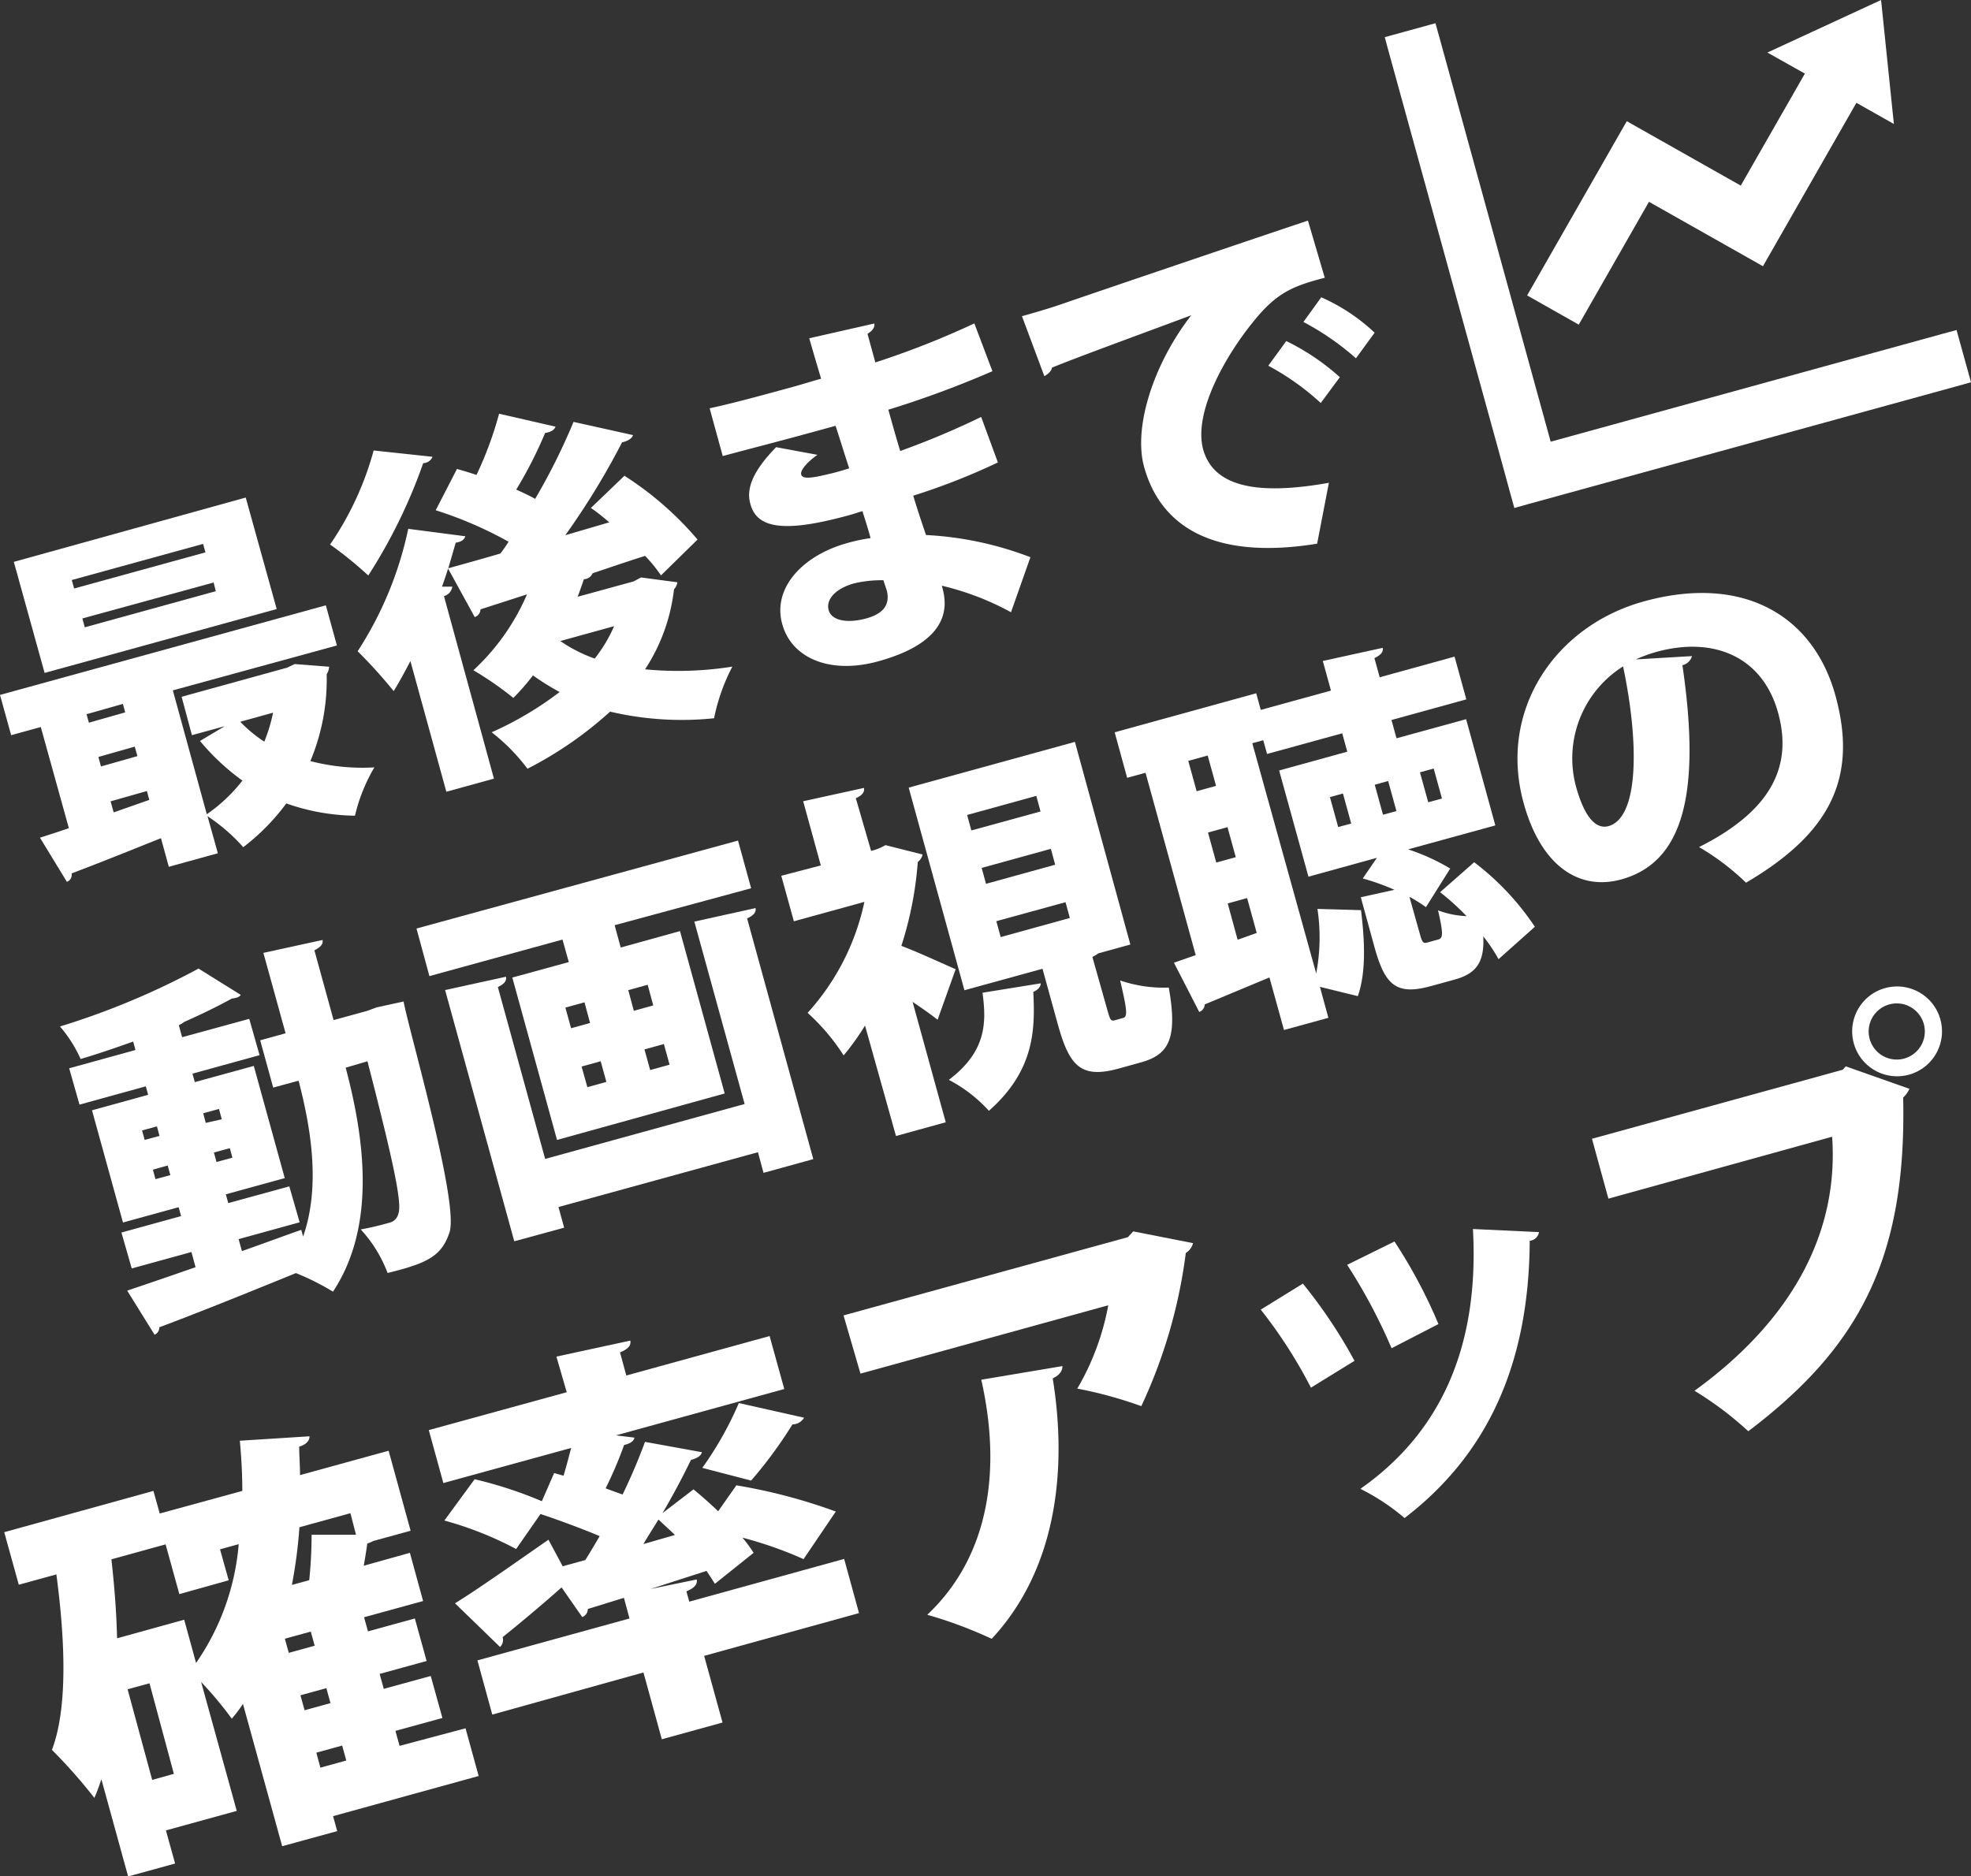 <svg xmlns="http://www.w3.org/2000/svg" xmlns:xlink="http://www.w3.org/1999/xlink" viewBox="0 0 190.9 181.75"><rect x="0" y="0" width="190.9" height="181.75" fill="#333333" stroke="none"/><defs><style>.cls-1{fill:none;}.cls-2{fill:#fff;}.cls-3{clip-path:url(#clip-path);}</style><clipPath id="clip-path" transform="translate(-13.52 -30.57)"><rect class="cls-1" width="236.52" height="723.7"/></clipPath></defs><g id="レイヤー_2" data-name="レイヤー 2"><g id="_004" data-name="004"><polygon class="cls-2" points="150.19 42.79 139.44 3.72 139.03 2.25 134.12 3.6 134.52 5.08 145.28 44.14 146.26 47.73 146.67 49.21 148.1 48.81 151.59 47.85 189.47 37.43 190.9 37.03 189.5 31.97 188.07 32.36 150.19 42.79"/><polygon class="cls-2" points="159.71 19.55 170.75 25.79 179.8 9.96 183.43 12.01 182.19 0 171.18 5.09 174.81 7.13 168.6 17.98 157.56 11.74 147.91 28.62 152.91 31.45 159.71 19.55"/><g class="cls-3"><path class="cls-2" d="M42.06,94.9l3.34.26a1.58,1.58,0,0,1-.24.73,20.45,20.45,0,0,1-1.58,8.41,20,20,0,0,0,6.2.61,16.76,16.76,0,0,0-1.88,4.68,20.61,20.61,0,0,1-6.65-1.19,20.9,20.9,0,0,1-4.17,4.24,17.58,17.58,0,0,0-3.46-3l1,3.59-4.75,1.31-.76-2.77c-3.28,1.31-6.43,2.58-8.66,3.41A.72.72,0,0,1,20,116l-2.61-4.28c.81-.26,1.76-.56,2.8-.92L17.47,101l-2.87.79-1.08-3.9,31.56-8.68,1.07,3.89L30.26,97.45l3.29,12A15.64,15.64,0,0,0,37,106.19a22.14,22.14,0,0,1-4.11-3.84l2.4-1.43-3.18.87-1-3.72,10.22-2.82ZM37.32,78.77l3,10.8L17.84,95.76,14.86,85Zm-3.9,5.31-.23-.82-12.72,3.5.23.82Zm1,3.76L34.21,87,21.5,90.48l.23.86Zm-9,10.92-3.52,1,.23.82,3.52-1Zm-2.37,5.14.25.92,3.53-1-.26-.92Zm1.48,5.37,3.45-1.21-.23-.86-3.52,1Zm12.26-8.78a13.29,13.29,0,0,0,2.33,1.93,16.6,16.6,0,0,0,.85-2.81Z" transform="translate(-13.52 -30.57)"/><path class="cls-2" d="M55.41,74.82a1,1,0,0,1-.9.62,51.71,51.71,0,0,1-5.32,10.88,37.27,37.27,0,0,0-3.7-3,30,30,0,0,0,4.22-9.11Zm20.2,11.69,3.52.47a1.32,1.32,0,0,1-.33.68A17.83,17.83,0,0,1,76,95.41a33.42,33.42,0,0,0,8.45-.26,18.9,18.9,0,0,0-1.77,5,30.33,30.33,0,0,1-10.07-.64,36.63,36.63,0,0,1-8,5.53,18.71,18.71,0,0,0-3.47-3.53,32.57,32.57,0,0,0,6.58-3.9A24.86,24.86,0,0,1,65.14,96a21.36,21.36,0,0,1-1.9,2.18,32.39,32.39,0,0,0-3.87-2.68,21.6,21.6,0,0,0,5.19-7.35l-4.5,1.45a.82.82,0,0,1-.56.75l-2.58-4.7c-.18.57-.38,1.17-.59,1.75l1,0a1.12,1.12,0,0,1-.81.92L61.36,106l-4.61,1.27L53.27,94.61c-.52,1-1.06,2-1.62,2.91a47.89,47.89,0,0,0-3.49-3.86,35,35,0,0,0,4.9-11.86l5.53.72c-.1.32-.37.54-.93.62l-.72,2.48c1.44-.4,3.15-.87,5.05-1.43.27-.37.54-.73.79-1.14A38.29,38.29,0,0,0,55.72,80l2.06-4c.6.17,1.24.36,1.89.58a35,35,0,0,0,2.19-5.93l5.46,1.25c-.1.33-.48.54-1,.61A42,42,0,0,1,63.52,78c.67.3,1.31.6,1.83.9a60.77,60.77,0,0,0,3.72-7.46l5.76,1.28c-.09.32-.5.58-1.06.7a72.18,72.18,0,0,1-5.5,9l4.26-1.25c-.58-.5-1.19-1-1.78-1.39L74,76.66a31.63,31.63,0,0,1,7.08,6.18l-3.54,3.47A14.58,14.58,0,0,0,76,84.42c-1.73.55-3.41,1.12-5.09,1.69a.92.92,0,0,1-.84.57c-.18.56-.39,1.13-.6,1.7l5.4-1.48Zm-7.82,6.16a14.3,14.3,0,0,0,3.33,1.7A14.22,14.22,0,0,0,73,91.23Z" transform="translate(-13.52 -30.57)"/><path class="cls-2" d="M82.25,70.12c2.09-.43,5.58-1.39,8.28-2.13.85-.24,1.7-.51,2.52-.73-.42-1.4-.89-3-1.15-3.92l6.3-1.43c.07.38-.18.7-.66,1l.76,2.77a83,83,0,0,0,9.59-3.78l1.75,4.63a96.56,96.56,0,0,1-10.08,3.73c.39,1.4.76,2.73,1.15,4a78.63,78.63,0,0,0,7.84-3.3l1.62,4.41a63.93,63.93,0,0,1-8.2,3.22c.43,1.42.85,2.67,1.24,3.81a32.76,32.76,0,0,1,10.11,2.15l-1.88,5.33a26.71,26.71,0,0,0-6.7-2.57c.38,1.37,1.44,5.24-6.18,7.33-4.65,1.28-8.36-.31-9.27-3.59-1-3.52,2-6.71,6.36-7.89a16.39,16.39,0,0,1,2.19-.46c-.23-.85-.5-1.7-.79-2.61-.41.11-.84.27-1.22.37-6.09,1.68-9,1.43-9.64-1.1-.42-1.5.29-3.2,2.5-5.47l4,.74c-1,.71-1.68,1.5-1.57,1.91s.81.4,2.46,0c.73-.16,1.44-.36,2.19-.6-.47-1.42-.88-2.77-1.32-4.12l-2.74.75c-2.39.66-6,1.59-8.19,2.18ZM99.08,86.78a11.56,11.56,0,0,0-2.82.3c-1.88.52-2.76,1.6-2.48,2.6s1.76,1.31,3.64.8c1.71-.47,2.3-1.37,2-2.67Z" transform="translate(-13.52 -30.57)"/><path class="cls-2" d="M112.5,61.2c1.06-.29,2.79-.8,3.7-1.12,4.3-1.48,17.61-6,24-8.14l1.63,5.54c-3.3.84-4.79,1.58-7,4.35-2.5,3.08-5.78,8.65-4.77,12.31,1,3.49,5,4.48,12.17,3.2l-1.14,5.9c-10,1.62-15.16-1.64-16.76-7.45-1.06-3.86.93-10,4.57-14.68-4.37,1.64-11.09,4.08-13.5,5.08,0,.29-.41.66-.73.82Zm25.6,2.41a22.4,22.4,0,0,1,5.19,3.5l-1.85,2.5A24.69,24.69,0,0,0,136.36,66Zm3.39-4.24a18.35,18.35,0,0,1,5.17,3.43l-1.81,2.48a25.73,25.73,0,0,0-5.09-3.52Z" transform="translate(-13.52 -30.57)"/><path class="cls-2" d="M50,128.16l2.61-.57c.51,2.81,5.38,19.45,4.45,22.35-.76,2.31-2.12,3-6,3.95a13,13,0,0,0-2.6-4.22,26.65,26.65,0,0,0,2.73-.64,1.16,1.16,0,0,0,.92-.91c.35-1-.44-4.81-3-14.74L47,134c1.73,6.54,3.08,15.19-1.23,21.7a23.93,23.93,0,0,0-3.59-1.8c-4.89,2-9.87,4-13.23,5.25a.75.75,0,0,1-.46.72l-2.65-4.27c1.78-.6,4.1-1.39,6.62-2.27l-.4-1.47-5.78,1.59-1-3.48,5.78-1.59-.24-.86L25.43,149l-3-10.87,5.44-1.5-.23-.82-6.42,1.77-1-3.52,6.42-1.77-.22-.82c-1.71.61-3.42,1.2-5.09,1.69a13,13,0,0,0-2-3.15,73.94,73.94,0,0,0,13.42-5.61l4.09,2.55a.7.7,0,0,1-.48.28,1.22,1.22,0,0,1-.38.07c-1.31.73-2.87,1.49-4.6,2.26a3.76,3.76,0,0,1-.54.33l.32,1.16,6.5-1.78,1,3.52-6.5,1.79.23.82,5.71-1.57,3,10.87-5.71,1.57.24.85,5.91-1.62,1,3.48-5.91,1.63.32,1.16c1.91-.67,3.84-1.39,5.75-2.06l.18.65c1.74-5,.69-10.74-.44-15.1l-2.46.67-1.26-4.58,2.46-.68-2.15-7.79,5.73-1.25c.07.39-.15.67-.79,1l1.86,6.76,3.25-.89ZM27.28,140.08l.25.92,1.44-.39-.25-.92Zm1.3,4.72,1.44-.39-.26-.93-1.43.4ZM34.73,138l-1.53.42.25.93L35,139Zm1.3,4.72-.25-.92-1.54.42.25.92Z" transform="translate(-13.52 -30.57)"/><path class="cls-2" d="M53.86,120.52,85,112l1.27,4.62L73.05,120.2l.59,2.16,5.74-1.59,4.33,15.73L67.47,141l-4.33-15.73,5.47-1.5L68,121.59l-12.89,3.54Zm31.78,17-4.87-17.67,5.93-1.31c.07.39-.17.71-.82,1l6.41,23.32-4.82,1.33-.54-2-19.32,5.31.55,2-4.83,1.32-6.7-24.34,5.9-1.29c.07.38-.14.7-.79,1l4.58,16.65Zm-17.36-9.34.55,2,1.84-.51-.54-2Zm1.57,5.71.56,2,1.84-.51-.55-2Zm6.94-5.92-.54-2-1.88.52.54,2Zm1.58,5.74-.55-2-1.88.52.55,2Z" transform="translate(-13.52 -30.57)"/><path class="cls-2" d="M102.87,113.35a1.16,1.16,0,0,1-.46.72,34.61,34.61,0,0,1-1.59,8.13c1.68.63,4.47,1.93,5.26,2.26l-1.75,4.9c-.65-.52-1.52-1.13-2.42-1.73l3.21,11.66-4.82,1.33-3-10.7a23.69,23.69,0,0,1-2.07,2.89,20.22,20.22,0,0,0-3.49-4.12,23.12,23.12,0,0,0,5.5-10.75l-6.83,1.88-1.22-4.41,3.83-1-1.71-6.22,5.89-1.29c.07.38-.13.7-.79,1L97.89,113a4.94,4.94,0,0,0,1.39-.56Zm17.9,15.05c.28,1,.34,1.12.75,1l.76-.21c.44-.12.46-.57-.27-3.64a13,13,0,0,0,4.71.69c.88,4.94,0,6.5-2.67,7.24l-2.19.61c-3.66,1-4.77-.24-5.9-4.34l-1.47-5.33-7.56,2.08-5.4-19.63,16.1-4.43L123,122.07l-3.11.86a2.77,2.77,0,0,1-.57.34Zm-6.45-2.57c0,.3-.23.62-.72.83.17,3.56.17,7.57-4.3,11.52a14,14,0,0,0-3.88-3c3.68-2.78,3.64-5.6,3.26-8.44Zm-7.13-16.31.41,1.5,6.7-1.84-.41-1.51Zm1.41,5.13.42,1.54,6.7-1.85-.42-1.54Zm1.42,5.16.42,1.54,6.7-1.85-.42-1.53Z" transform="translate(-13.52 -30.57)"/><path class="cls-2" d="M156.3,114.1a25.87,25.87,0,0,1,5.88,6.25l-3.52,3.14a15.19,15.19,0,0,0-1.48-2.21c.14,2.65-.8,3.65-2.82,4.2l-2.26.62c-3.42.94-4.46-.17-5.47-3.83l-1.31-4.78,3.26-.72a22.45,22.45,0,0,0-3.07-1.1l1.37-2-6.63,1.83-2.84-10.29,6.6-1.82-.49-1.78-7.28,2-.37-1.33-1.06.29L141,124.87a18.58,18.58,0,0,0,.12-6.25l4.22.12c.35,2.85.52,6-.31,8.33l-3.67-.9.82,3-4.3,1.18-1.41-5.09c-2.4,1-4.65,1.94-6.27,2.61a.78.78,0,0,1-.53.73l-2.45-4.77,2.11-.73-4.86-17.67-1.78.49-1.21-4.41,13.71-3.78.44,1.61,6.8-1.87-.79-2.87,5.8-1.27c.07.39-.15.67-.8,1l.51,1.85,7.25-2,1.14,4.14-7.25,2,.49,1.77,6.74-1.85,2.83,10.29-8.45,2.32a20.11,20.11,0,0,1,4.08,1.86l-2.35,3.74a14.12,14.12,0,0,0-1.6-1l1,3.56c.24.89.34,1,.82.84l.95-.26c.48-.13.54-.48,0-2.83a8.81,8.81,0,0,0,2.76.56A24,24,0,0,0,153,117Zm-25-7.4-.81-2.94-1.88.52.81,2.94Zm1.91,6.91-.8-2.91-1.89.52.8,2.91Zm.18,8,1.85-.66-.93-3.38-1.88.52Zm11-11.26-.8-2.91-1.26.35.8,2.9Zm2.28-3.76.8,2.91,1.3-.36-.8-2.91Zm4.38-1.2.8,2.9,1.33-.36-.8-2.91Z" transform="translate(-13.52 -30.57)"/><path class="cls-2" d="M177.4,94.13a1.26,1.26,0,0,1-.93.88c1.85,12.62,0,19.11-5.91,20.75-4.14,1.14-7.81-1.35-9.47-7.4-2.48-9,3.07-17.17,11.65-19.53,9.61-2.65,16.41,1.36,18.55,9.12,2.2,8-.52,13.35-8.66,18.13a23.77,23.77,0,0,0-4.55-3.45c7.34-3.68,9-8.12,7.66-13-1.5-5.47-6.27-7.43-11.78-5.91a13.62,13.62,0,0,0-2,.73Zm-6.68,1a10.52,10.52,0,0,0-4.56,11.63c.69,2.49,1.72,4.23,3.15,3.84C172.26,109.78,172.29,102.56,170.72,95.12Z" transform="translate(-13.52 -30.57)"/><path class="cls-2" d="M58.61,198l1.27,4.62-14.1,3.89.4,1.45-5.33,1.46-3.8-13.79c-.32.51-.71,1-1.08,1.44A35.73,35.73,0,0,0,33,193.51L36.45,206l-6.86,1.89.89,3.21-4.55,1.25-2.59-9.41c-.21.61-.42,1.22-.68,1.8a50.06,50.06,0,0,0-4.11-4.65c1.52-4,1.3-10.47.43-17l-3.64,1L13.93,179l14.45-4,.61,2.19,8-2.19c0-1.59-.09-3.22-.24-4.86l6.75-.43c0,.43-.33.81-1,1,0,.92.08,1.83.08,2.76l8.58-2.36,2.13,7.75-3.64,1a2.75,2.75,0,0,1-.56.24c-.08.65-.21,1.4-.34,2.15L53.22,181l1.28,4.67-5.72,1.57.38,1.37,4.54-1.25,1.14,4.12-4.55,1.25.4,1.45,4.55-1.25L56.37,197l-4.55,1.25.4,1.45ZM31.36,187.48l1.15,4.19a23.64,23.64,0,0,0,4.13-11.51l-1.81.5.84,3L30.89,185l-1.33-4.82-5.25,1.45c.29,2.58.49,5.13.55,7.65Zm-1,14.93L28,193.64l-2.12.58L28.26,203ZM44,190l-.38-1.37-2.51.69.38,1.37Zm3.46-12.84-4.94,1.36a46.56,46.56,0,0,1-.73,5.59l1.68-.46a43.45,43.45,0,0,0,.23-4.4H48Zm-1.93,18.4-.4-1.45-2.51.69.4,1.45Zm-1.37,4.8.39,1.45,2.51-.69-.4-1.45Z" transform="translate(-13.52 -30.57)"/><path class="cls-2" d="M81,183.58c.08.44-.16.8-1,1.15l.28,1,15-4.14,1.44,5.25-15,4.14,1.78,6.46-5.88,1.62-1.78-6.47L61.2,196.67l-1.44-5.25,14.73-4.06-.54-2-3.5,1.08a.81.81,0,0,1-.54.78l-2-2.87c-2.07,1.84-4.19,3.6-5.71,4.82a.93.93,0,0,1-.25.95l-4.36-4.23c2.34-1.45,5.72-3.85,9.05-6.16l1.38,2.57,2.19-.6c.47-.76.93-1.52,1.39-2.32-1.76-.74-3.92-1.54-5.73-2.14l-2.36,3.39a33.86,33.86,0,0,0-6.95-2.76l2.93-4A39.94,39.94,0,0,1,66,176l1.19-2.73.91.26c.27-.88.51-1.83.74-2.69l-12.38,3.4-1.41-5.13,13.36-3.67-1-3.45,7.16-1.55c.08.44-.16.8-1,1.14l.61,2.24L88.06,160l1.42,5.13-16.3,4.49,1.79.22c-.07.36-.47.6-1,.71a39.58,39.58,0,0,1-1.79,4.2c.56.22,1.12.41,1.64.6a54.56,54.56,0,0,0,2.17-5.1l5.51,1c-.07.36-.47.59-1.06.75-.75,1.56-1.69,3.34-2.75,5.15l3-2.3c.76.63,1.6,1.37,2.39,2.12l1.76-2.51A53.4,53.4,0,0,1,94.47,177l-3.12,4.61a38,38,0,0,0-5.92-2.08A13.36,13.36,0,0,1,86.51,181L82.76,184c-.24-.4-.53-.82-.81-1.25l-5.42,1.75v0Zm-2.11-4.31c-.53-.53-1.09-1-1.59-1.5-.5.81-1,1.59-1.46,2.38Zm12.51-11.36a1.34,1.34,0,0,1-1.13.65,42.37,42.37,0,0,1-4,5.44l-4.73-1.23a33.23,33.23,0,0,0,3.54-6.28Z" transform="translate(-13.52 -30.57)"/><path class="cls-2" d="M129.07,151a1.58,1.58,0,0,1-.7.95,49.7,49.7,0,0,1-4.31,14.84,40.71,40.71,0,0,0-6.2-1.7,24.83,24.83,0,0,0,3-8.07l-24,6.62L95.22,158l27.54-7.58.52-.56Zm-12.65,11.91c0,.46-.27.88-.94,1.19,1.38,8.51.53,18.31-5.91,25.23a41.92,41.92,0,0,0-6.24-2.33c6.12-5.77,7.16-14.24,5.23-22.77Z" transform="translate(-13.52 -30.57)"/><path class="cls-2" d="M139.71,154.92a48.54,48.54,0,0,1,5,7.48L140.49,165a46.26,46.26,0,0,0-4.86-7.56Zm8.87-4.08a49,49,0,0,1,4.26,8l-4.54,2.34A53.63,53.63,0,0,0,144,153.1Zm14-.91a1,1,0,0,1-.9.84c-.06,12.5-4.48,21-12.12,26.86a21.05,21.05,0,0,0-4.28-2.83c7.13-5,11.58-12.88,10.9-25.17Z" transform="translate(-13.52 -30.57)"/><path class="cls-2" d="M167.71,140.89,192,134.2l.29-.33,6.17,2.18a2.85,2.85,0,0,1-.61.85c.35,15.66-4.33,24.24-15,32.32a32.88,32.88,0,0,0-5.21-3.92c9.2-6.66,14-15.07,13.33-24.61l-21.67,6Zm28.36-14.59a4.35,4.35,0,1,1-3,5.35A4.35,4.35,0,0,1,196.07,126.3Zm3.78,3.47a2.72,2.72,0,1,0-1.91,3.35A2.72,2.72,0,0,0,199.85,129.77Z" transform="translate(-13.52 -30.57)"/></g></g></g></svg>